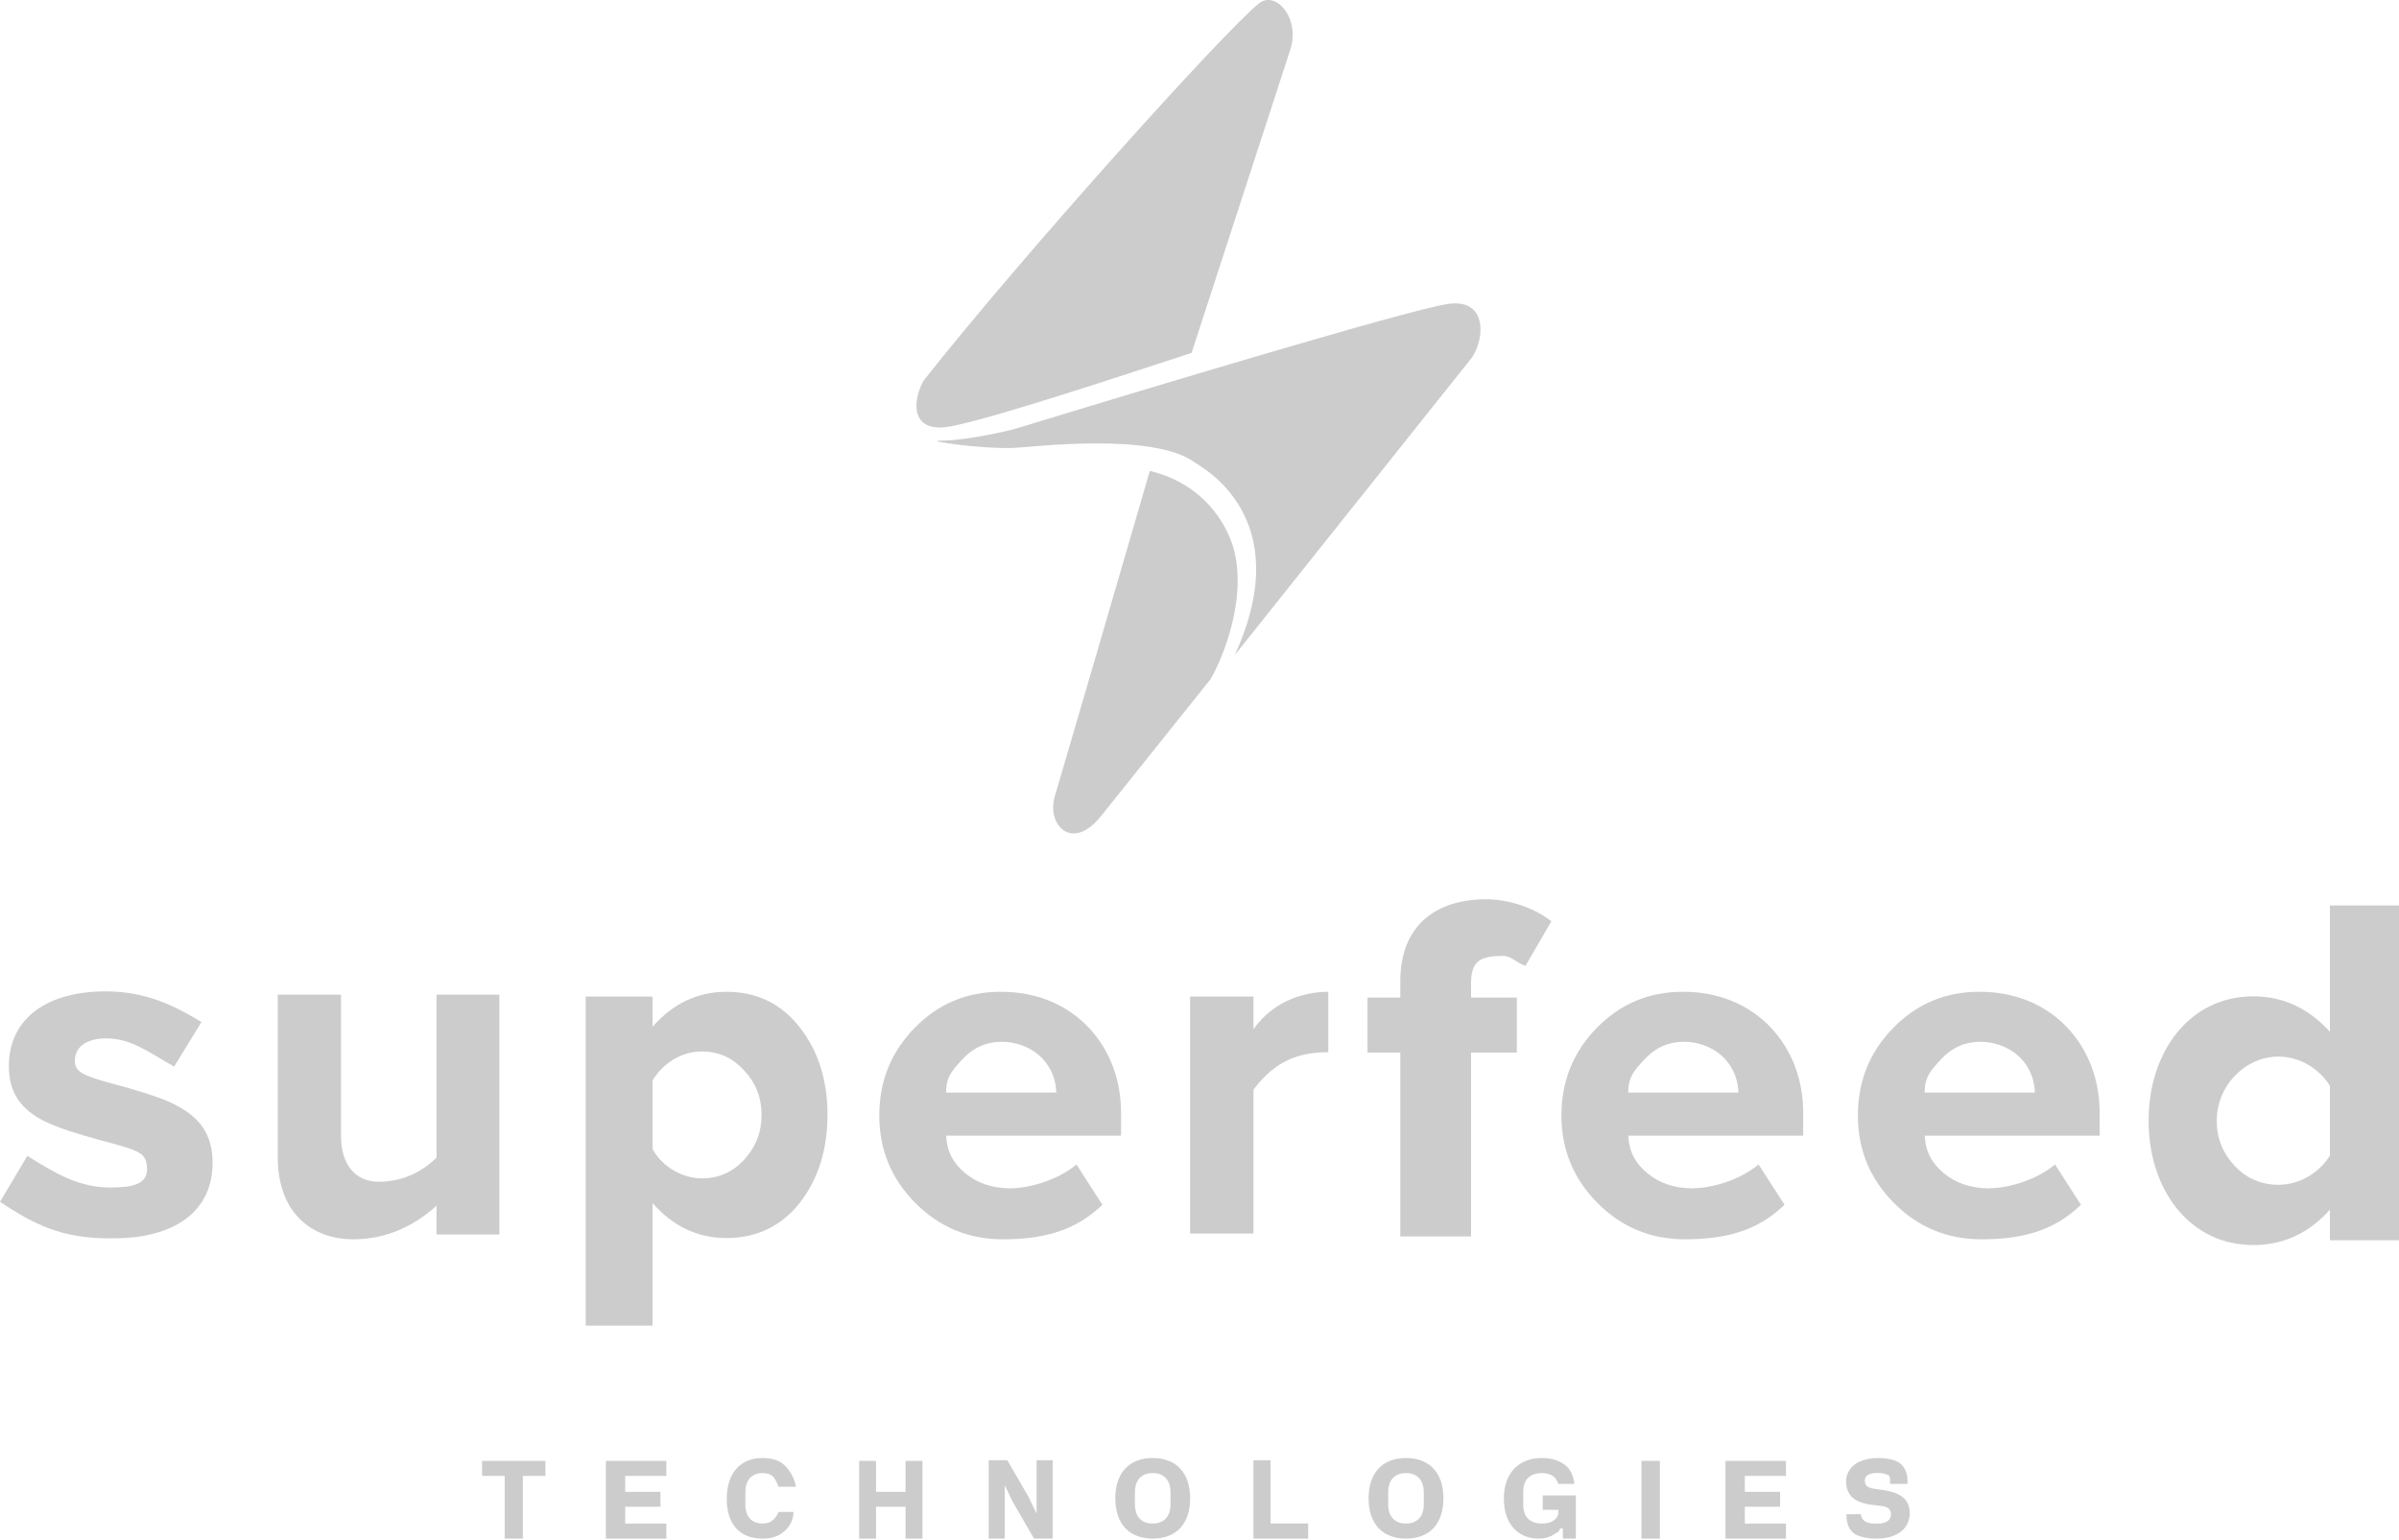 <?xml version="1.0" encoding="UTF-8"?>
<svg xmlns="http://www.w3.org/2000/svg" width="1500" height="963" viewBox="0 0 1500 963" fill="none">
  <path d="M66.119 619.924C90.171 619.924 107.861 628.103 125.975 639.09L108.878 666.984C92.546 657.779 82.154 649.321 66.119 649.321C56.023 649.321 46.818 653.478 46.818 663.277C46.818 670.107 50.975 672.482 72.058 678.124C77.996 679.609 82.748 681.094 86.608 682.281C94.625 684.657 105.315 688.22 111.254 691.783C124.616 698.91 132.931 709.303 132.931 727.119C132.931 757.704 108.878 774.333 71.167 774.333C37.792 774.962 20.489 764.93 0 751.567L17.096 722.773C34.616 733.76 49.094 742.569 69.286 742.569C81.884 742.569 91.953 740.779 91.953 731.276C91.953 726.228 90.468 722.962 87.499 721.18C84.529 719.102 77.996 717.023 67.901 714.351L62.259 712.866C46.521 708.412 38.206 706.037 27.517 700.989C13.56 693.862 5.543 683.766 5.543 666.84C5.543 635.959 30.486 619.924 66.119 619.924Z" fill="#CCCCCC"></path>
  <path d="M173.665 621.994H213.219V710.176C213.219 728.773 222.51 738.971 236.846 738.971C250.384 738.971 262.596 733.872 272.949 723.974V621.994H312.237V771.964H272.949V753.968C257.286 768.065 239.766 774.963 220.918 774.963C194.371 774.963 173.665 757.867 173.665 723.674V621.994Z" fill="#CCCCCC"></path>
  <path d="M454.292 620.194C473.083 620.194 488.509 627.597 500.008 642.403C511.507 656.912 517.396 675.271 517.396 697.183C517.396 719.095 511.507 737.454 500.008 752.26C488.509 766.769 473.083 774.172 454.292 774.172C436.062 774.172 420.636 766.769 408.016 752.26V828.952H366.227V623.155H408.016V642.107C420.636 627.597 436.062 620.194 454.292 620.194ZM438.867 657.504C426.246 657.504 414.747 664.611 408.016 675.567V718.503C413.905 729.459 426.526 736.862 438.867 736.862C449.244 736.862 457.938 733.013 465.23 725.314C472.522 717.319 476.168 708.139 476.168 697.183C476.168 686.227 472.522 677.048 465.23 669.349C457.938 661.354 449.244 657.504 438.867 657.504Z" fill="#CCCCCC"></path>
  <path d="M625.511 620.196C671.64 619.899 701.812 654.721 700.941 697.58V710.176L591.567 710.176C592.082 720.074 595.919 727.343 603.462 733.593C611.005 739.843 619.999 742.819 630.733 743.117C645.239 743.117 662.268 737.171 673.065 728.173L689.262 753.368C671.855 770.332 651.041 774.963 626.961 774.963C605.783 774.963 587.505 767.523 572.419 752.343C557.333 737.164 549.79 719.009 549.79 697.58C549.79 676.15 557.043 657.995 571.839 642.816C586.635 627.637 604.622 620.196 625.511 620.196ZM626.381 651.447C616.807 651.447 608.684 655.019 602.011 662.162C595.339 669.305 591.567 673.36 591.567 683.182L660.468 683.182C659.568 662.162 642.472 651.447 626.381 651.447Z" fill="#CCCCCC"></path>
  <path d="M1052.03 620.196C1098.15 619.899 1128.33 654.721 1127.46 697.58V710.176L1018.08 710.176C1018.6 720.074 1022.43 727.343 1029.98 733.593C1037.52 739.843 1046.51 742.819 1057.25 743.117C1071.75 743.117 1088.78 737.171 1099.58 728.173L1115.78 753.368C1098.37 770.332 1077.56 774.963 1053.48 774.963C1032.3 774.963 1014.02 767.523 998.934 752.343C983.848 737.164 976.305 719.009 976.305 697.58C976.305 676.15 983.558 657.995 998.354 642.816C1013.15 627.637 1031.14 620.196 1052.03 620.196ZM1052.9 651.447C1043.32 651.447 1035.2 655.019 1028.53 662.162C1021.85 669.305 1018.08 673.36 1018.08 683.182L1086.98 683.182C1086.08 662.162 1068.99 651.447 1052.9 651.447Z" fill="#CCCCCC"></path>
  <path d="M1237.39 620.196C1283.52 619.899 1313.69 654.721 1312.82 697.58V710.176L1203.44 710.176C1203.96 720.074 1207.8 727.343 1215.34 733.593C1222.88 739.843 1231.88 742.819 1242.61 743.117C1257.12 743.117 1274.15 737.171 1284.94 728.173L1301.14 753.368C1283.73 770.332 1262.92 774.963 1238.84 774.963C1217.66 774.963 1199.38 767.523 1184.3 752.343C1169.21 737.164 1161.67 719.009 1161.67 697.58C1161.67 676.15 1168.92 657.995 1183.72 642.816C1198.51 627.637 1216.5 620.196 1237.39 620.196ZM1238.26 651.447C1228.69 651.447 1220.56 655.019 1213.89 662.162C1207.22 669.305 1203.44 673.36 1203.44 683.182L1272.35 683.182C1271.45 662.162 1254.35 651.447 1238.26 651.447Z" fill="#CCCCCC"></path>
  <path d="M830.534 620.194V657.987C812.335 657.987 797.585 663.005 783.743 681.382V771.364H744.151V623.158H783.743V643.59C797.329 624.323 817.937 620.194 830.534 620.194Z" fill="#CCCCCC"></path>
  <path d="M929.298 562.335C940.878 562.335 957.408 566.204 970.006 576.102L953.809 603.996C946.979 601.324 944.757 597.698 939.412 597.698C926.05 597.995 919.796 600.343 919.796 614.893V623.792H948.41V658.247H919.796V773.163H875.551V658.247H855.062V623.792H875.551V613.706C875.551 578.37 898.119 562.335 929.298 562.335Z" fill="#CCCCCC"></path>
  <path d="M1456.8 566.205H1500V775.571H1456.8V756.429C1443.75 771.085 1427.8 778.562 1408.96 778.562C1368.95 778.562 1343.43 743.867 1343.43 700.798C1343.43 657.728 1368.95 623.033 1408.96 623.033C1427.51 623.033 1443.46 630.51 1456.8 645.166V566.205ZM1424.62 660.719C1403.74 660.719 1386.05 678.964 1386.05 700.798C1386.05 711.864 1389.82 721.136 1397.36 729.212C1404.9 736.988 1413.89 740.876 1424.62 740.876C1437.66 740.876 1449.84 733.698 1456.8 722.632V678.964C1449.84 667.897 1437.66 660.719 1424.62 660.719Z" fill="#CCCCCC"></path>
  <path d="M807.139 29.91L745.051 220.672C705.459 233.569 622.675 261.163 594.781 266.562C567.592 271.825 571.086 248.566 577.684 237.768C639.472 159.484 766.307 18.545 787.343 2.016C797.241 -5.761 812.537 10.114 807.139 29.91Z" fill="#CCCCCC"></path>
  <path d="M920.516 223.371L772.046 409.634C811.638 323.251 751.1 292.135 746.851 289.058C720.756 270.162 646.092 279.505 634.374 280.06C614.5 281 577.684 275.561 587.583 275.561C605.5 275.561 633 268.652 633.5 268.5C714.184 243.905 880.744 193.677 905.219 190.078C929.694 186.479 928.614 210.773 920.516 223.371Z" fill="#CCCCCC"></path>
  <path d="M659.569 497.816C663.888 483.419 700.66 357.444 718.956 294.457C755.849 303.455 769.046 332.249 772.046 345.746C779.643 379.94 761.248 417.732 756.749 424.931L688.363 510.414C670.367 532.909 654.17 515.813 659.569 497.816Z" fill="#CCCCCC"></path>
  <path d="M326.913 922.931V962.123H315.558V922.931H301.439V913.533H341.032V922.931H326.913Z" fill="#CCCCCC"></path>
  <path d="M378.824 962.123V913.533H416.617V922.931H390.918V932.886H412.957V942.214H390.918V952.726H416.617V962.123H378.824Z" fill="#CCCCCC"></path>
  <path d="M1078.88 962.123V913.533H1116.68V922.931H1090.98V932.886H1113.02V942.214H1090.98V952.726H1116.68V962.123H1078.88Z" fill="#CCCCCC"></path>
  <path d="M476.769 962.123C473.344 962.123 470.257 961.611 467.507 960.588C464.757 959.518 462.417 957.959 460.488 955.912C458.558 953.818 457.062 951.236 456.001 948.165C454.94 945.047 454.409 941.418 454.409 937.277C454.409 933.183 454.94 929.554 456.001 926.39C457.062 923.179 458.558 920.504 460.488 918.364C462.417 916.177 464.757 914.525 467.507 913.408C470.257 912.292 473.344 911.733 476.769 911.733C481.449 911.733 485.308 912.664 488.347 914.525C491.387 916.34 496.701 922.531 497.601 929.73H486.828C486.152 927.683 484.44 924.249 482.993 923.04C481.594 921.783 479.519 921.155 476.769 921.155C473.537 921.155 470.932 922.179 468.954 924.226C467.024 926.227 466.06 929.158 466.06 933.02V940.837C466.06 944.699 467.024 947.653 468.954 949.7C470.932 951.701 473.537 952.701 476.769 952.701C479.471 952.701 481.618 952.003 483.21 950.608C484.85 949.165 486.056 947.444 486.828 945.443H496.147C496.147 952.225 491.99 956.724 488.347 959.122C485.308 961.123 481.449 962.123 476.769 962.123Z" fill="#CCCCCC"></path>
  <path d="M566.227 942.214H547.75V962.123H537.192V913.533H547.75V932.886H566.227V913.533H576.784V962.123H566.227V942.214Z" fill="#CCCCCC"></path>
  <path d="M633.131 938.962L628.429 929.136H628.218V962.124H618.182V913.134H629.833L643.238 936.295L647.94 946.121H648.151V913.134H658.188V962.124H646.537L633.131 938.962Z" fill="#CCCCCC"></path>
  <path d="M720.756 962.123C717.25 962.123 714.05 961.588 711.154 960.518C708.258 959.448 705.794 957.866 703.762 955.772C701.73 953.632 700.155 951.003 699.037 947.886C697.919 944.722 697.36 941.069 697.36 936.928C697.36 932.787 697.919 929.158 699.037 926.041C700.155 922.877 701.73 920.248 703.762 918.154C705.794 916.014 708.258 914.409 711.154 913.339C714.05 912.268 717.25 911.733 720.756 911.733C724.261 911.733 727.462 912.268 730.358 913.339C733.254 914.409 735.718 916.014 737.75 918.154C739.782 920.248 741.357 922.877 742.474 926.041C743.592 929.158 744.151 932.787 744.151 936.928C744.151 941.069 743.592 944.722 742.474 947.886C741.357 951.003 739.782 953.632 737.75 955.772C735.718 957.866 733.254 959.448 730.358 960.518C727.462 961.588 724.261 962.123 720.756 962.123ZM720.756 952.701C724.261 952.701 726.979 951.654 728.91 949.561C730.891 947.467 731.882 944.466 731.882 940.558V933.299C731.882 929.391 730.891 926.39 728.91 924.296C726.979 922.202 724.261 921.155 720.756 921.155C717.25 921.155 714.507 922.202 712.525 924.296C710.595 926.39 709.63 929.391 709.63 933.299V940.558C709.63 944.466 710.595 947.467 712.525 949.561C714.507 951.654 717.25 952.701 720.756 952.701Z" fill="#CCCCCC"></path>
  <path d="M879.124 962.123C875.618 962.123 872.418 961.588 869.522 960.518C866.626 959.448 864.162 957.866 862.13 955.772C860.098 953.632 858.523 951.003 857.405 947.886C856.287 944.722 855.729 941.069 855.729 936.928C855.729 932.787 856.287 929.158 857.405 926.041C858.523 922.877 860.098 920.248 862.13 918.154C864.162 916.014 866.626 914.409 869.522 913.339C872.418 912.268 875.618 911.733 879.124 911.733C882.629 911.733 885.83 912.268 888.726 913.339C891.622 914.409 894.086 916.014 896.118 918.154C898.15 920.248 899.725 922.877 900.843 926.041C901.96 929.158 902.519 932.787 902.519 936.928C902.519 941.069 901.96 944.722 900.843 947.886C899.725 951.003 898.15 953.632 896.118 955.772C894.086 957.866 891.622 959.448 888.726 960.518C885.83 961.588 882.629 962.123 879.124 962.123ZM879.124 952.701C882.629 952.701 885.347 951.654 887.278 949.561C889.259 947.467 890.25 944.466 890.25 940.558V933.299C890.25 929.391 889.259 926.39 887.278 924.296C885.347 922.202 882.629 921.155 879.124 921.155C875.618 921.155 872.875 922.202 870.894 924.296C868.963 926.39 867.998 929.391 867.998 933.299V940.558C867.998 944.466 868.963 947.467 870.894 949.561C872.875 951.654 875.618 952.701 879.124 952.701Z" fill="#CCCCCC"></path>
  <path d="M783.748 962.124V913.134H794.416V952.648H817.936V962.124H783.748Z" fill="#CCCCCC"></path>
  <path d="M1173.1 962.123C1168.37 962.123 1164.36 961.402 1161.07 959.96C1157.78 958.471 1154.47 954.925 1154.47 946.909L1163.47 946.826C1164.37 952.225 1168.52 952.771 1173.87 952.771C1176.74 952.771 1178.88 952.236 1180.26 951.166C1181.65 950.096 1182.35 948.677 1182.35 946.909C1182.35 945.559 1181.93 944.443 1181.11 943.559C1180.29 942.628 1178.62 942 1176.1 941.674L1170.78 941.046C1165.08 940.395 1160.89 938.836 1158.22 936.37C1155.6 933.904 1154.29 930.624 1154.29 926.529C1154.29 924.343 1154.75 922.342 1155.68 920.527C1156.6 918.713 1157.91 917.154 1159.61 915.851C1161.35 914.548 1163.46 913.548 1165.93 912.85C1168.45 912.106 1171.3 911.733 1174.48 911.733C1178.54 911.733 1182.11 912.315 1185.2 913.478C1188.28 914.641 1193.16 918.032 1192.67 927.93H1181.74C1181.74 925.831 1182.22 923.185 1180.65 922.412C1178.85 921.528 1176.56 921.086 1173.79 921.086C1171.17 921.086 1169.22 921.504 1167.93 922.342C1166.65 923.179 1166 924.343 1166 925.831C1166 927.506 1166.49 928.716 1167.47 929.461C1168.5 930.205 1170.14 930.74 1172.4 931.066L1177.72 931.834C1183.27 932.624 1187.38 934.183 1190.05 936.51C1192.73 938.789 1194.06 942.046 1194.06 946.28C1194.06 948.607 1193.6 950.747 1192.67 952.701C1191.75 954.656 1190.39 956.331 1188.59 957.726C1186.84 959.122 1184.66 960.216 1182.04 961.007C1179.42 961.751 1176.44 962.123 1173.1 962.123Z" fill="#CCCCCC"></path>
  <path d="M1026.33 962.123L1026.33 953.7V921.956V913.533H1037.86V921.956L1037.86 953.7V962.123H1026.33Z" fill="#CCCCCC"></path>
  <path d="M977.204 955.772H975.405C975.003 958.238 973.541 958.052 971.233 959.681C968.926 961.309 965.791 962.123 961.829 962.123C958.82 962.123 956.011 961.588 953.403 960.518C950.794 959.448 948.512 957.866 946.556 955.772C944.6 953.678 943.07 951.073 941.967 947.955C940.863 944.838 940.312 941.232 940.312 937.138C940.312 933.043 940.888 929.414 942.042 926.25C943.196 923.086 944.801 920.434 946.857 918.294C948.964 916.154 951.471 914.525 954.381 913.408C957.29 912.292 960.525 911.733 964.086 911.733C968.801 911.733 972.864 912.687 976.274 914.595C979.685 916.456 983.503 919.832 984.403 927.93H974.393C973.591 926.022 972.939 924.482 971.233 923.179C969.528 921.83 967.146 921.155 964.086 921.155C960.525 921.155 957.691 922.109 955.584 924.017C953.478 925.924 952.424 928.926 952.424 933.02V940.837C952.424 944.885 953.478 947.886 955.584 949.84C957.691 951.748 960.525 952.701 964.086 952.701C965.49 952.701 966.82 952.562 968.074 952.283C969.327 951.957 970.431 951.492 971.384 950.887C972.337 950.235 973.064 949.468 973.566 948.584C974.117 947.7 974.393 946.653 974.393 945.443V944.127H964.607L964.613 935.129H985.303V962.123H977.204V955.772Z" fill="#CCCCCC"></path>
</svg>
